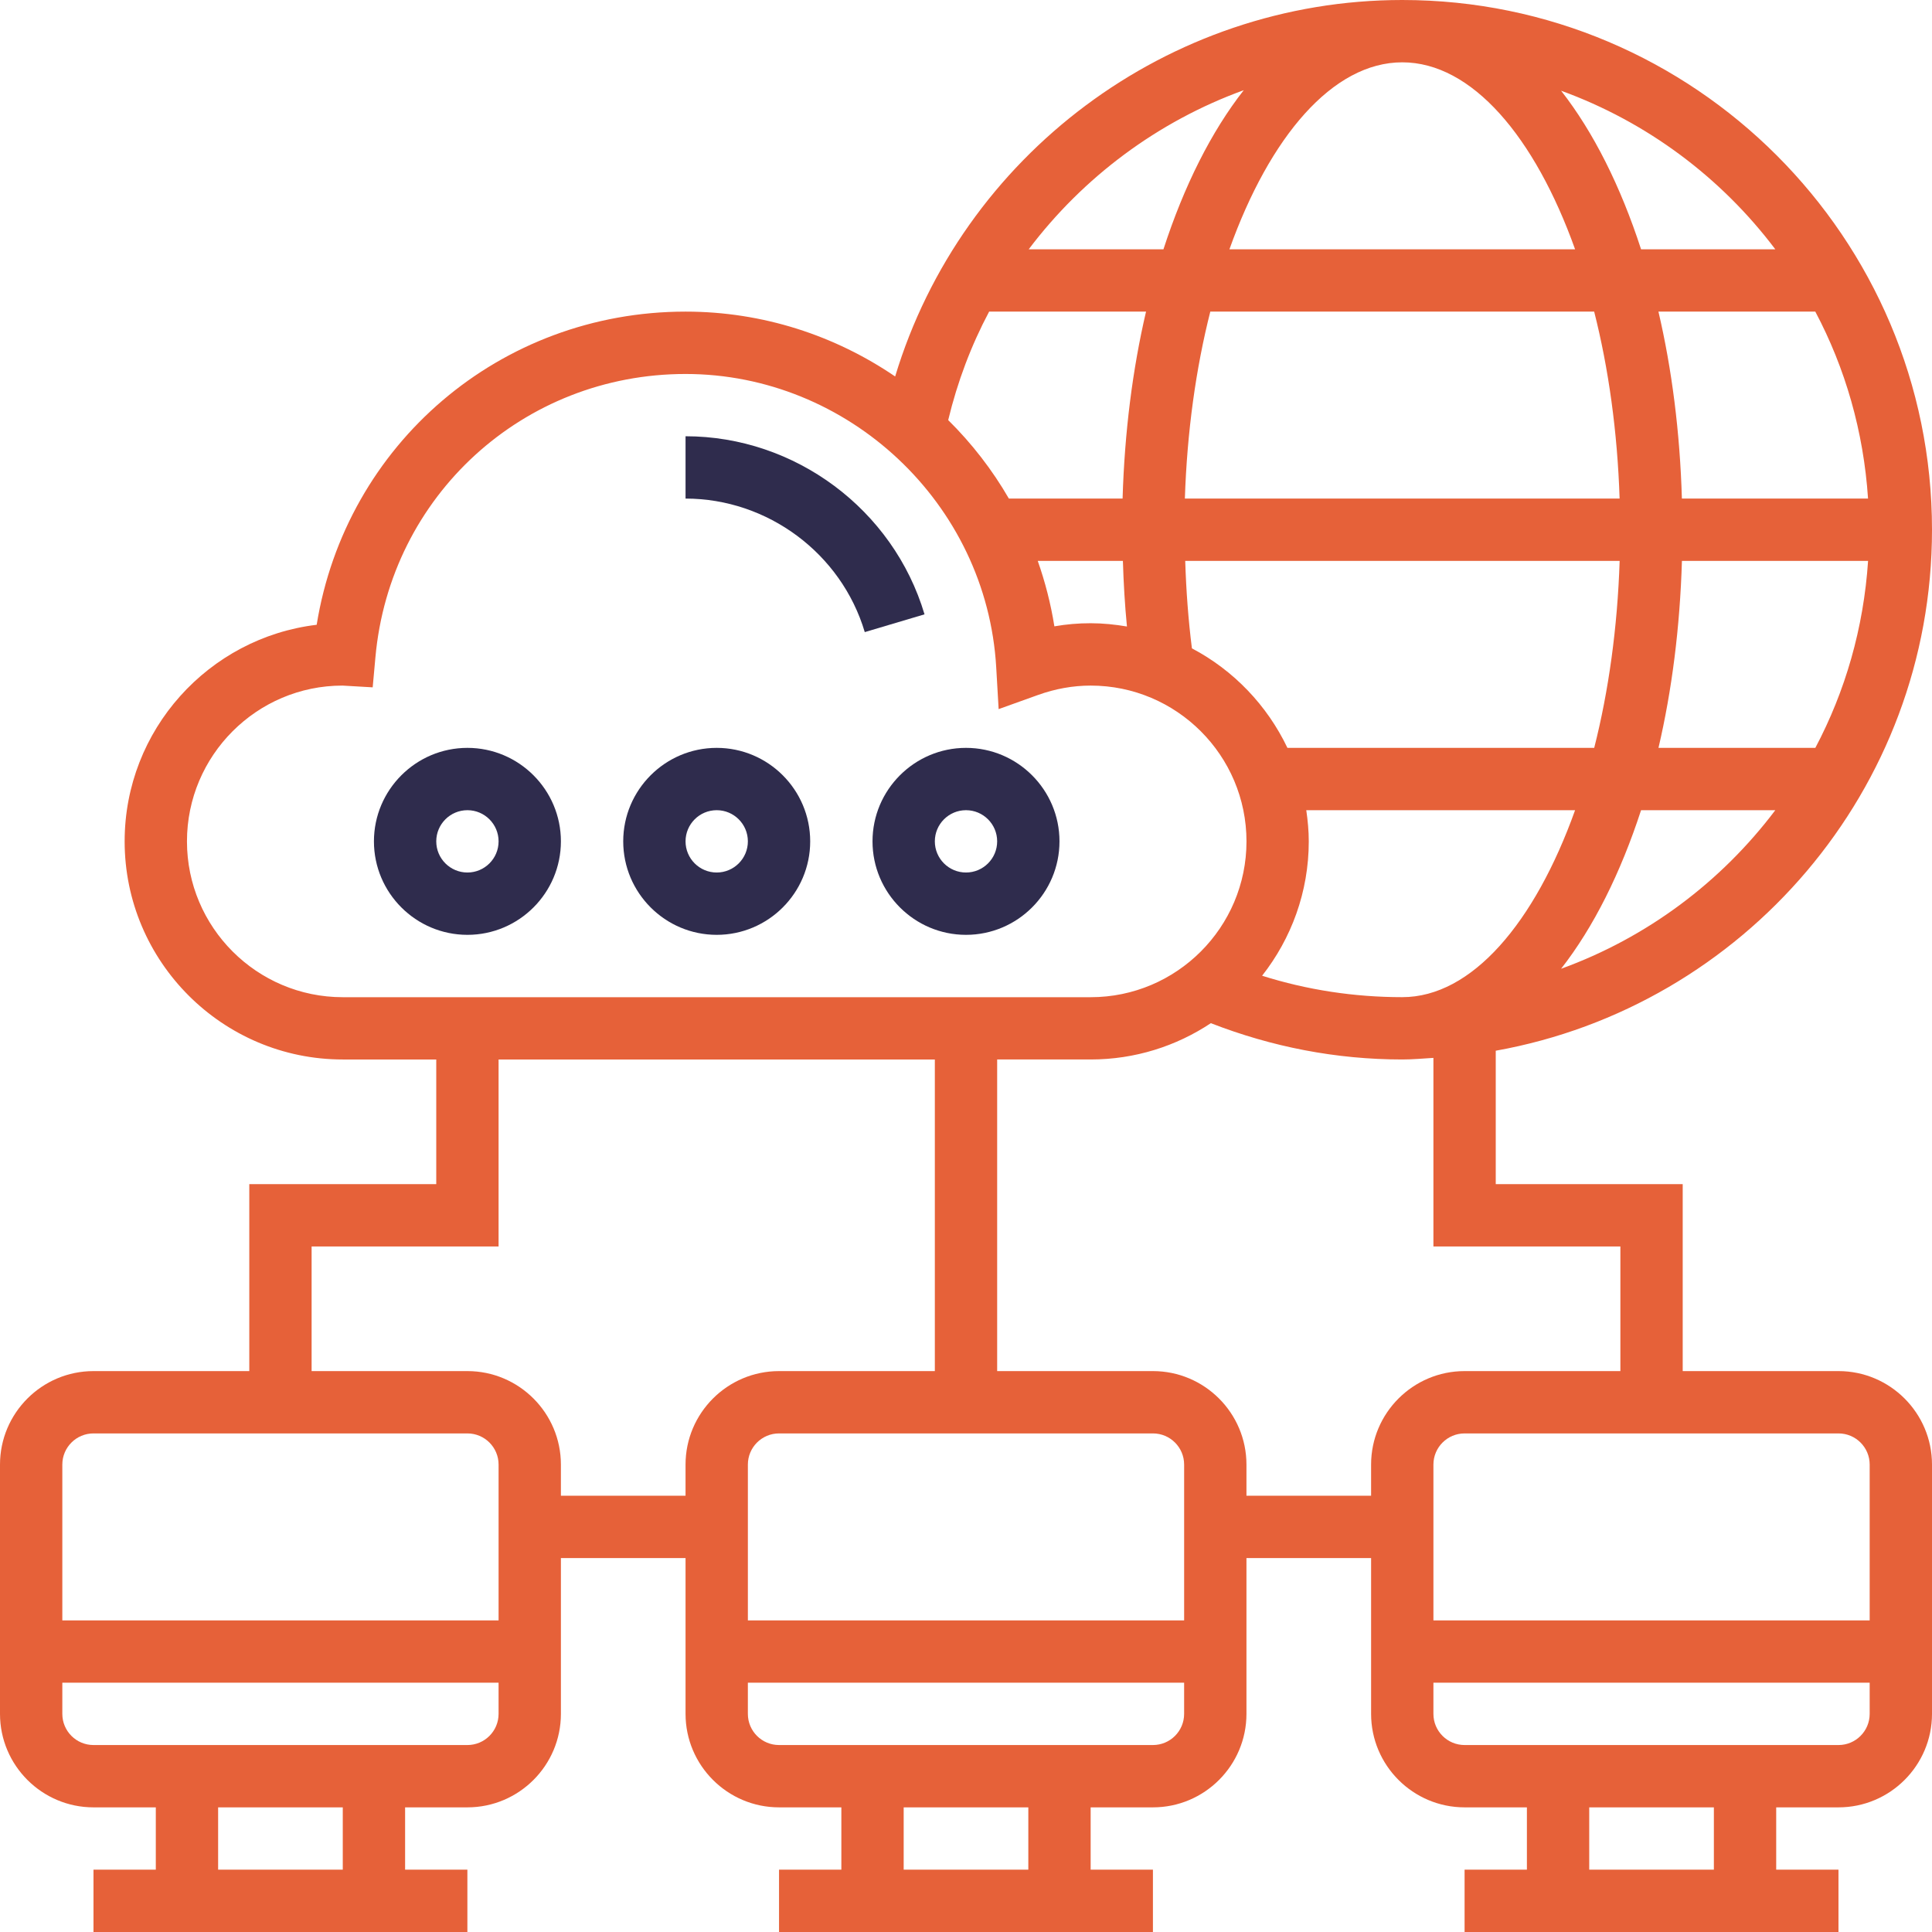 <?xml version="1.0" encoding="UTF-8"?><svg id="Layer_5" xmlns="http://www.w3.org/2000/svg" viewBox="0 0 496 496"><defs><style>.cls-1{fill:#2f2c4d;}.cls-2{fill:#e66139;}</style></defs><path class="cls-2" d="M472,352h-40v-48h-48v-34.25c63.57-11.38,112-66.96,112-133.75C496,61.01,434.99,0,360,0c-60.21,0-113.07,39.97-130.19,96.65-15.39-10.48-33.91-16.65-53.81-16.65-47.66,0-87.22,34.1-94.7,80.4-27.74,3.32-49.3,26.99-49.3,55.6,0,30.87,25.12,56,56,56h24v32h-48v48H24c-13.23,0-24,10.77-24,24v64c0,13.23,10.77,24,24,24h16v16H24v16H119.99v-16h-15.99v-16h16c13.23,0,24-10.77,24-24v-40h32v40c0,13.23,10.77,24,24,24h16v16h-16v16h95.99v-16h-15.99v-16h16c13.23,0,24-10.77,24-24v-40h32v40c0,13.23,10.77,24,24,24h16v16h-16v16h95.99v-16h-15.99v-16h16c13.23,0,24-10.77,24-24v-64c0-13.23-10.77-24-24-24h0Zm8,24v40h-112v-40c0-4.42,3.59-8,8-8h96c4.41,0,8,3.58,8,8Zm-191.72-232c.17,5.68,.5,11.29,1.04,16.84-3.04-.51-6.14-.84-9.32-.84s-6.22,.26-9.31,.8c-.92-5.79-2.37-11.41-4.27-16.8h21.86ZM360,16c17.86,0,34.03,19.1,44.37,48h-88.74c10.34-28.9,26.51-48,44.37-48h0Zm49.27,64c3.7,14.57,5.97,30.86,6.53,48h-111.61c.56-17.14,2.83-33.43,6.53-48h98.55Zm70.32,48h-47.8c-.5-17.11-2.58-33.28-6.02-48h40.27c7.69,14.5,12.4,30.76,13.54,48h0Zm0,16c-1.14,17.24-5.86,33.5-13.54,48h-40.27c3.44-14.72,5.51-30.89,6.02-48h47.8Zm-173.59,22.45c-.93-7.34-1.48-14.84-1.72-22.45h111.53c-.56,17.14-2.83,33.43-6.53,48h-78.76c-5.22-10.93-13.83-19.92-24.52-25.55h0Zm29.36,41.55h69.01c-10.34,28.9-26.51,48-44.37,48-12.34,0-24.41-1.85-35.98-5.5,7.48-9.52,11.98-21.49,11.98-34.5,0-2.72-.26-5.38-.64-8h0Zm65.42,40.71c8.3-10.62,15.26-24.53,20.53-40.71h34.46c-13.9,18.43-32.92,32.7-54.99,40.71Zm54.99-184.71h-34.46c-5.26-16.18-12.22-30.1-20.53-40.71,22.07,8.02,41.1,22.28,54.99,40.71ZM319.31,23.15c-8.34,10.63-15.34,24.59-20.62,40.85h-34.59c14.02-18.57,33.21-32.87,55.22-40.85Zm-65.36,56.85h40.27c-3.44,14.72-5.51,30.89-6.02,48h-29.19c-4.29-7.42-9.54-14.18-15.58-20.15,2.37-9.85,5.9-19.18,10.51-27.85h0ZM48,216c0-22.05,17.94-39.99,39.93-39.99h.02l7.73,.45,.7-7.71c3.74-41.47,37.97-72.74,79.63-72.74s77.32,33.1,79.75,75.34l.62,10.7,10.08-3.62c4.45-1.6,9.01-2.42,13.55-2.42,22.06,0,40,17.94,40,40s-17.94,40-40,40H88c-22.06,0-40-17.94-40-40h0Zm-24,152H120c4.41,0,8,3.58,8,8v40H16v-40c0-4.42,3.59-8,8-8Zm64,112H56v-16h32v16Zm32-32H24c-4.41,0-8-3.58-8-8v-8h112v8c0,4.42-3.59,8-8,8Zm24-64v-8c0-13.23-10.77-24-24-24h-40v-32h48v-48h112v80h-40c-13.23,0-24,10.77-24,24v8h-32Zm160,32h-112v-40c0-4.42,3.59-8,8-8h96c4.41,0,8,3.58,8,8v40Zm-40,64h-32v-16h32v16Zm32-32h-96c-4.41,0-8-3.58-8-8v-8h112v8c0,4.42-3.59,8-8,8Zm24-64v-8c0-13.23-10.77-24-24-24h-40v-80h24c11.4,0,22.01-3.44,30.86-9.32,15.66,6.09,32.14,9.32,49.14,9.32,2.7,0,5.34-.25,8-.41v48.41h48v32h-40c-13.23,0-24,10.77-24,24v8h-32Zm120,96h-32v-16h32v16Zm32-32h-96c-4.41,0-8-3.58-8-8v-8h112v8c0,4.42-3.59,8-8,8Z"/><path class="cls-1" d="M120,192c-13.23,0-24,10.77-24,24s10.77,24,24,24,24-10.77,24-24-10.77-24-24-24Zm0,32c-4.41,0-8-3.58-8-8s3.59-8,8-8,8,3.58,8,8-3.59,8-8,8Z"/><path class="cls-1" d="M184,192c-13.23,0-24,10.77-24,24s10.77,24,24,24,24-10.77,24-24-10.77-24-24-24Zm0,32c-4.41,0-8-3.58-8-8s3.59-8,8-8,8,3.58,8,8-3.59,8-8,8Z"/><path class="cls-1" d="M248,192c-13.23,0-24,10.77-24,24s10.77,24,24,24,24-10.77,24-24-10.77-24-24-24Zm0,32c-4.41,0-8-3.58-8-8s3.59-8,8-8,8,3.58,8,8-3.59,8-8,8Z"/><path class="cls-1" d="M176,112v16c21.09,0,40.01,14.1,46.01,34.28l15.34-4.56c-8.01-26.92-33.23-45.72-61.34-45.72Z"/></svg>